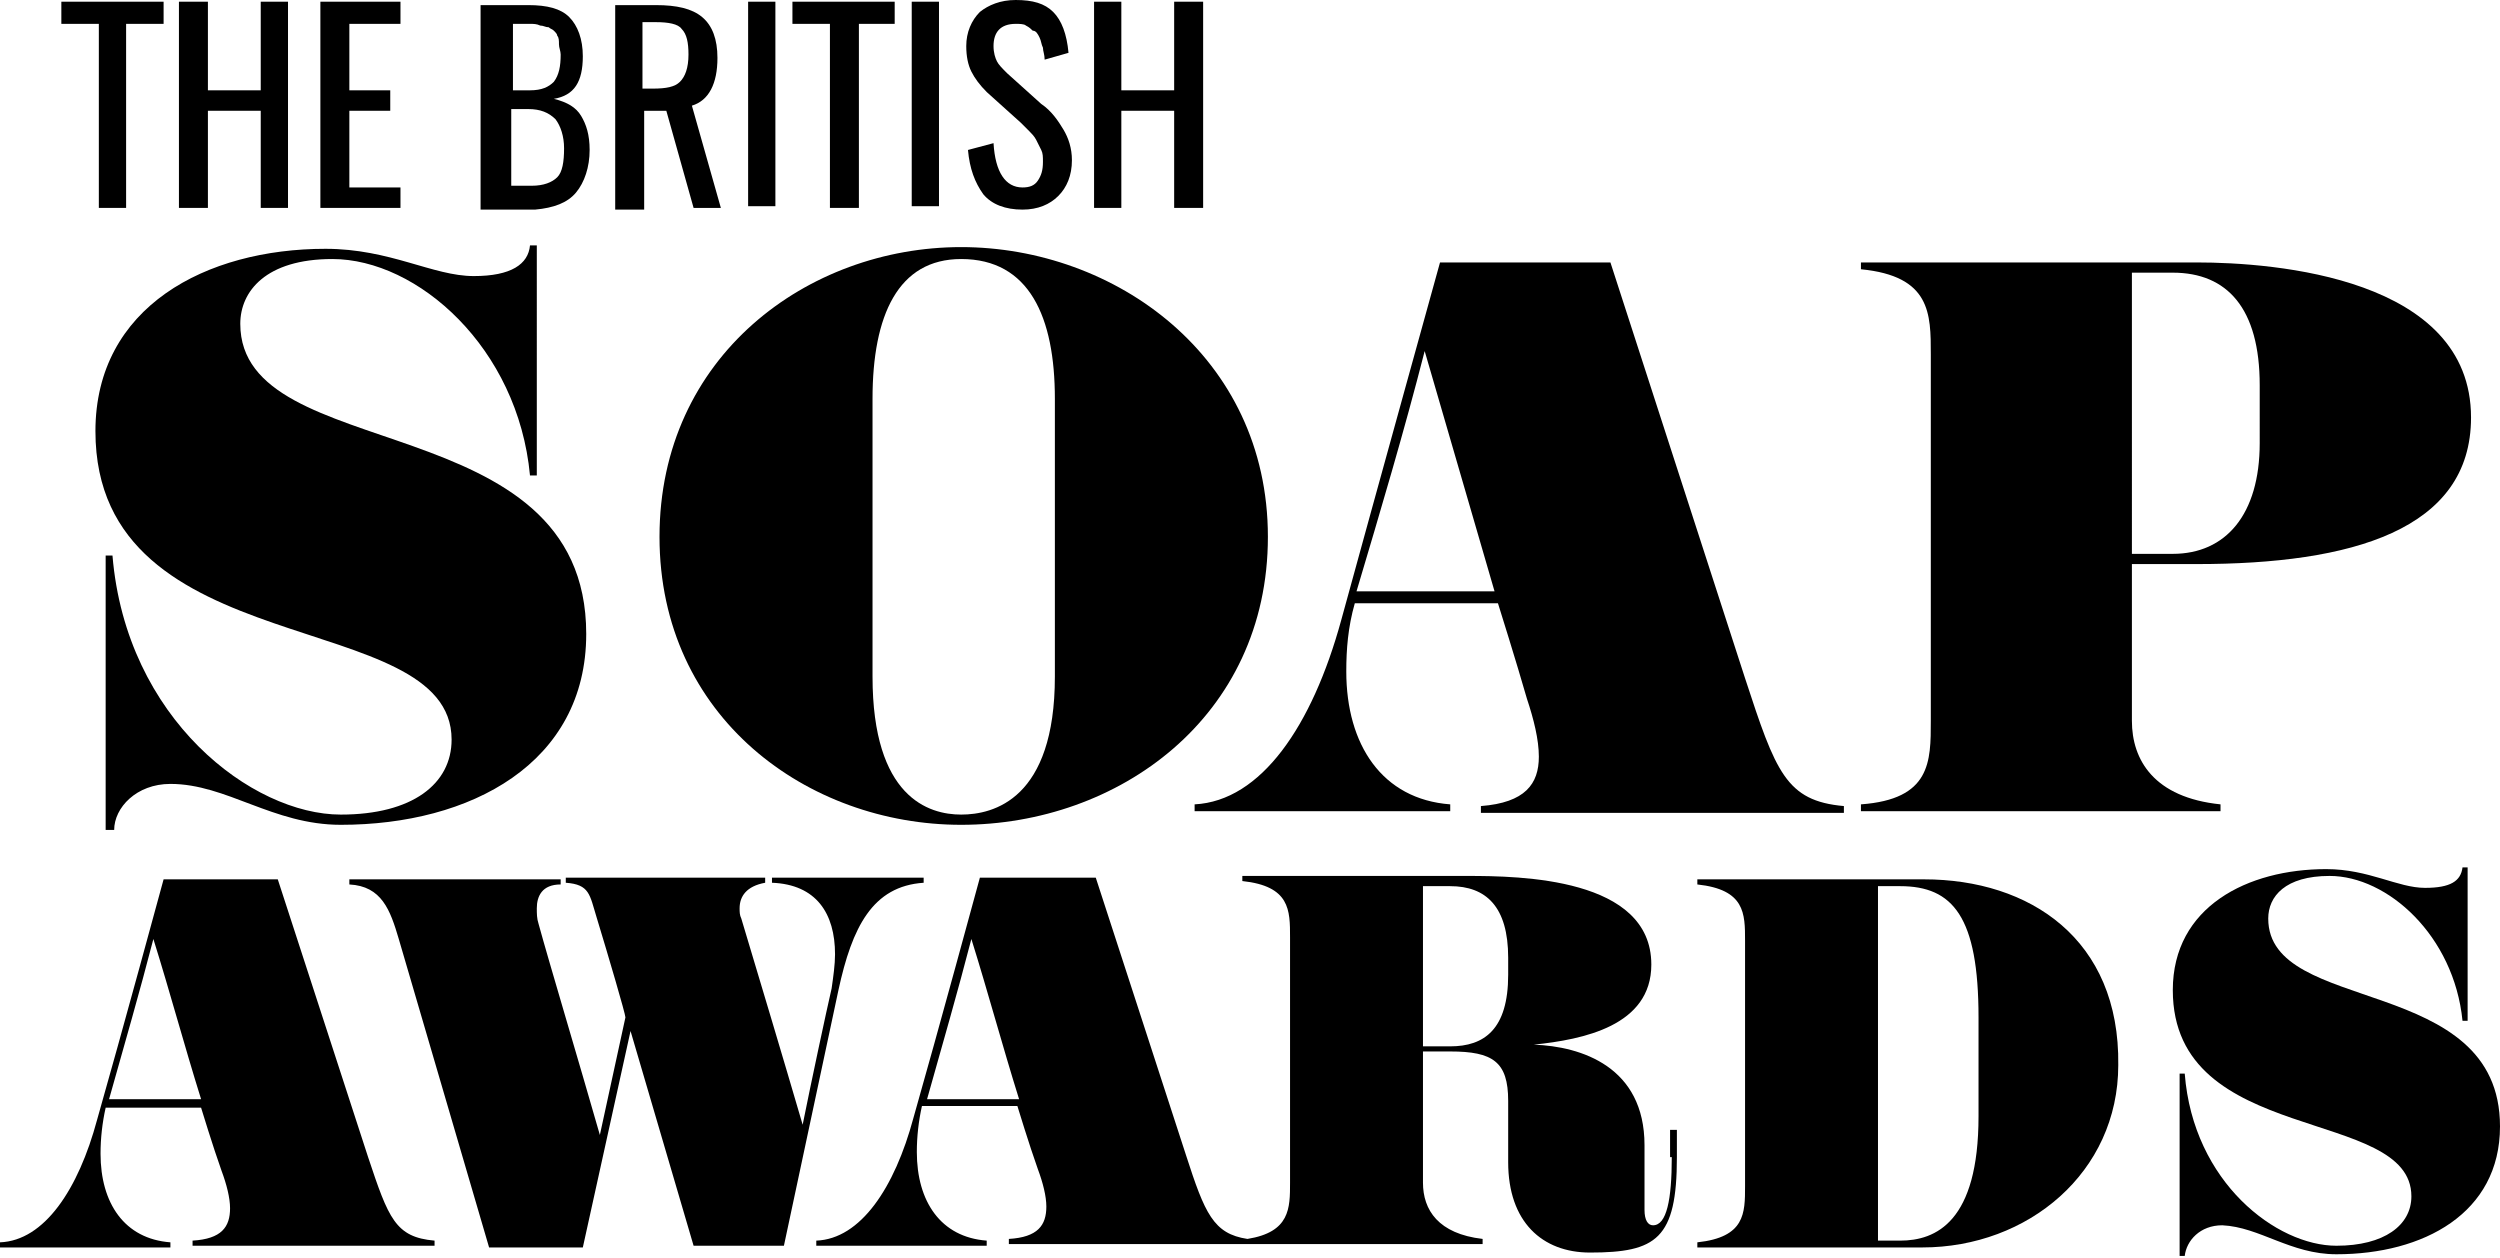<?xml version="1.0" encoding="utf-8"?>
<!-- Generator: Adobe Illustrator 25.2.3, SVG Export Plug-In . SVG Version: 6.00 Build 0)  -->
<svg version="1.1" id="Layer_1" xmlns="http://www.w3.org/2000/svg" xmlns:xlink="http://www.w3.org/1999/xlink" x="0px" y="0px"
	 viewBox="0 0 146.7 73.8" enable-background="new 0 0 146.7 73.8" xml:space="preserve">
<g>
	<polygon points="5.8,12.2 7.4,12.2 7.4,1.4 9.6,1.4 9.6,0.1 3.6,0.1 3.6,1.4 5.8,1.4 	"/>
	<polygon points="12.2,6.5 15.3,6.5 15.3,12.2 16.9,12.2 16.9,0.1 15.3,0.1 15.3,5.3 12.2,5.3 12.2,0.1 10.5,0.1 10.5,12.2 
		12.2,12.2 	"/>
	<polygon points="23.5,11 20.5,11 20.5,6.5 22.9,6.5 22.9,5.3 20.5,5.3 20.5,1.4 23.5,1.4 23.5,0.1 18.8,0.1 18.8,12.2 23.5,12.2 	
		"/>
	<path d="M33.8,11.3c0.5-0.6,0.8-1.5,0.8-2.5c0-0.9-0.2-1.5-0.5-2c-0.3-0.5-0.8-0.8-1.6-1c1.2-0.2,1.7-1,1.7-2.5
		c0-1-0.3-1.8-0.8-2.3c-0.5-0.5-1.3-0.7-2.4-0.7h-2.8v12h3.2C32.5,12.2,33.3,11.9,33.8,11.3z M30,1.4h0.4c0.3,0,0.5,0,0.7,0
		c0.2,0,0.4,0,0.6,0.1c0.2,0,0.3,0.1,0.5,0.1c0.1,0.1,0.2,0.1,0.3,0.2c0.1,0.1,0.2,0.2,0.2,0.3c0.1,0.1,0.1,0.3,0.1,0.5
		c0,0.2,0.1,0.4,0.1,0.6c0,0.7-0.1,1.2-0.4,1.6c-0.3,0.3-0.7,0.5-1.4,0.5h-1V1.4z M30,11V6.4h1c0.7,0,1.2,0.2,1.6,0.6
		c0.3,0.4,0.5,1,0.5,1.7c0,0.8-0.1,1.4-0.4,1.7c-0.3,0.3-0.8,0.5-1.5,0.5H30z"/>
	<path d="M37.8,6.5h1.3l1.6,5.7h1.6l-1.7-6c1-0.3,1.5-1.3,1.5-2.8c0-1.1-0.3-1.9-0.9-2.4c-0.6-0.5-1.5-0.7-2.7-0.7h-2.4v12h1.7V6.5z
		 M37.8,1.3h0.7c0.7,0,1.3,0.1,1.5,0.4c0.3,0.3,0.4,0.8,0.4,1.5c0,0.8-0.2,1.3-0.5,1.6c-0.3,0.3-0.8,0.4-1.6,0.4h-0.6V1.3z"/>
	<rect x="43.9" y="0.1" width="1.6" height="12"/>
	<polygon points="48.7,12.2 50.4,12.2 50.4,1.4 52.5,1.4 52.5,0.1 46.5,0.1 46.5,1.4 48.7,1.4 	"/>
	<rect x="53.5" y="0.1" width="1.6" height="12"/>
	<path d="M60,11c-1,0-1.6-0.9-1.7-2.6l-1.5,0.4c0.1,1.1,0.4,1.9,0.9,2.6c0.5,0.6,1.3,0.9,2.3,0.9c0.9,0,1.6-0.3,2.1-0.8
		c0.5-0.5,0.8-1.2,0.8-2.1c0-0.7-0.2-1.3-0.5-1.8c-0.3-0.5-0.7-1.1-1.3-1.5l-2-1.8c-0.3-0.3-0.5-0.5-0.6-0.7
		c-0.1-0.2-0.2-0.5-0.2-0.9c0-0.8,0.4-1.3,1.3-1.3c0.2,0,0.5,0,0.6,0.1c0.2,0.1,0.3,0.2,0.4,0.3C60.8,1.8,60.9,2,61,2.2
		c0.1,0.2,0.1,0.4,0.2,0.6c0,0.2,0.1,0.4,0.1,0.7l1.4-0.4c-0.1-1.1-0.4-1.9-0.9-2.4C61.3,0.2,60.6,0,59.6,0c-0.9,0-1.6,0.3-2.1,0.7
		c-0.5,0.5-0.8,1.2-0.8,2c0,0.6,0.1,1.1,0.3,1.5c0.2,0.4,0.5,0.8,0.9,1.2l2,1.8c0.2,0.2,0.4,0.4,0.5,0.5c0.1,0.1,0.3,0.3,0.4,0.5
		c0.1,0.2,0.2,0.4,0.3,0.6c0.1,0.2,0.1,0.4,0.1,0.7c0,0.5-0.1,0.8-0.3,1.1C60.7,10.9,60.4,11,60,11z"/>
	<polygon points="65.8,6.5 68.9,6.5 68.9,12.2 70.6,12.2 70.6,0.1 68.9,0.1 68.9,5.3 65.8,5.3 65.8,0.1 64.2,0.1 64.2,12.2 
		65.8,12.2 	"/>
	<path d="M5.6,25.3c0,13.8,20.9,10.2,20.9,18.1c0,2.6-2.3,4.4-6.5,4.4c-5.2,0-12.6-5.6-13.4-15.2H6.2v16.1h0.5C6.7,47.4,8,46,10,46
		c3.3,0,6,2.4,10,2.4c7.6,0,14.4-3.6,14.4-11.2c0-13.5-20.3-9.8-20.3-18.2c0-1.9,1.5-3.8,5.4-3.8c5,0,10.9,5.2,11.6,12.7h0.4V14.4
		h-0.4c-0.1,1.1-1.1,1.8-3.3,1.8c-2.4,0-4.9-1.6-8.7-1.6C12.1,14.6,5.6,18,5.6,25.3z"/>
	<path d="M56.4,48.4c9.2,0,18-6.3,18-16.9s-9-17-18-17c-9,0-17.7,6.4-17.7,17S47.4,48.4,56.4,48.4z M51.2,23.4
		c0-4.9,1.5-8.2,5.2-8.2c4,0,5.5,3.4,5.5,8.2c0,0,0,11.3,0,16.3c0,7.2-3.6,8.1-5.5,8.1c-1.9,0-5.2-1-5.2-8.1
		C51.2,34.7,51.2,23.4,51.2,23.4z"/>
	<path d="M70.1,47.2v0.4h15v-0.4c-4-0.3-6.1-3.5-6.1-7.8c0-1.3,0.1-2.6,0.5-4h8.4c0,0,1.1,3.5,1.7,5.6c0.4,1.2,0.7,2.4,0.7,3.4
		c0,1.6-0.8,2.7-3.4,2.9v0.4h21.3v-0.4c-3.4-0.3-4-2-5.8-7.5l-7.9-24.4H84.5c0,0-3.8,13.7-5.8,21C77,42.6,74,47,70.1,47.2z
		 M83.6,20.6c1.4,4.8,2.7,9.3,4.1,14.1h-8.1C81,30,82.4,25.3,83.6,20.6z"/>
	<path d="M130.3,47.2c-3.9-0.4-5.2-2.6-5.2-4.9v-9.2h3.8c9.1,0,16.1-2,16.1-8.6c0-8.2-11.5-9.1-16.1-9.1h-19.7v0.4
		c4.1,0.4,4.1,2.6,4.1,5v21.5c0,2.4,0,4.6-4.1,4.9v0.4h21.1V47.2z M125.1,16h2.4c3.2,0,5.1,2.1,5.1,6.6V26c0,4.2-2,6.5-5.1,6.5h-2.4
		V16z"/>
	<path d="M21.6,67.9l-5.3-16.3H9.6c0,0-2.5,9.2-3.9,14.1c-1.1,4.1-3.1,7.1-5.7,7.2v0.3h10v-0.3c-2.7-0.2-4.1-2.3-4.1-5.2
		c0-0.9,0.1-1.8,0.3-2.7h5.6c0,0,0.7,2.3,1.2,3.7c0.3,0.8,0.5,1.6,0.5,2.2c0,1.1-0.5,1.8-2.2,1.9v0.3h14.2v-0.3
		C23.2,72.6,22.8,71.5,21.6,67.9z M6.4,64.5c0.9-3.2,1.8-6.3,2.6-9.4c1,3.2,1.8,6.2,2.8,9.4H6.4z"/>
	<path d="M54.2,51.8v-0.3h-8.9v0.3c2.6,0.1,3.7,1.8,3.7,4.2c0,0.6-0.1,1.3-0.2,2c-0.3,1.3-1.2,5.5-1.7,8c-1.2-4.1-2.4-8.1-3.6-12.1
		c-0.1-0.2-0.1-0.4-0.1-0.6c0-0.7,0.4-1.3,1.5-1.5v-0.3H33.2v0.3c1.4,0.1,1.4,0.7,1.8,2c0.7,2.3,1.7,5.7,1.7,5.9l-1.5,6.9
		c-1.2-4.2-3-10.2-3.6-12.4c-0.1-0.3-0.1-0.6-0.1-0.9c0-0.7,0.3-1.4,1.4-1.4v-0.3H20.5v0.3c1.9,0.1,2.4,1.5,2.9,3.2l5.3,18.1h5.5
		L37,60.5l3.7,12.6H46l3.2-15C50,54.4,51.2,52,54.2,51.8z"/>
	<path d="M98.1,67.9c0,2.5-0.3,4-1.1,4c-0.3,0-0.5-0.3-0.5-0.9v-3.8c0-4.6-3.7-5.8-6.5-5.9c2.9-0.3,6.9-1.1,6.9-4.7
		c0-5.1-7.7-5.2-10.8-5.2H72.9v0.3c2.8,0.3,2.8,1.7,2.8,3.3v14.4c0,1.5,0,2.9-2.5,3.3c-2-0.3-2.5-1.5-3.6-4.9l-5.3-16.3h-6.8
		c0,0-2.5,9.2-3.9,14.1c-1.1,4.1-3.1,7.1-5.7,7.2v0.3h10v-0.3c-2.7-0.2-4.1-2.3-4.1-5.2c0-0.9,0.1-1.8,0.3-2.7h5.6
		c0,0,0.7,2.3,1.2,3.7c0.3,0.8,0.5,1.6,0.5,2.2c0,1.1-0.5,1.8-2.2,1.9v0.3h13.7h0.6H87v-0.3c-2.6-0.3-3.5-1.7-3.5-3.3v-7.7h1.6
		c2.5,0,3.4,0.6,3.4,2.9v3.6c0,3.5,2,5.3,4.8,5.3c3.9,0,5.1-0.8,5.1-5.6v-1.6h-0.4V67.9z M54.4,64.5c0.9-3.2,1.8-6.3,2.6-9.4
		c1,3.2,1.8,6.2,2.8,9.4H54.4z M88.5,57.2c0,3.2-1.4,4.2-3.4,4.2h-1.6V52h1.6c2.1,0,3.4,1.2,3.4,4.2V57.2z"/>
	<path d="M112.9,51.6H99.6v0.3c2.8,0.3,2.8,1.7,2.8,3.3v14.4c0,1.6,0,3-2.8,3.3v0.3h13.2c6.2,0,11.5-4.4,11.5-10.7
		C124.4,55.1,119.1,51.6,112.9,51.6z M116.1,65.5c0,6.2-2.5,7.3-4.6,7.3h-1.3c0-15.8,0-20.8,0-20.8h1.3c3.1,0,4.6,1.8,4.6,7.7V65.5z
		"/>
	<path d="M137.1,73.6c5.1,0,9.6-2.4,9.6-7.5c0-9-13.6-6.5-13.6-12.2c0-1.3,1-2.5,3.6-2.5c3.4,0,7.3,3.5,7.8,8.5h0.3v-9h-0.3
		c-0.1,0.8-0.7,1.2-2.2,1.2c-1.6,0-3.3-1.1-5.8-1.1c-4.6,0-9,2.2-9,7.1c0,9.2,14,6.8,14,12.1c0,1.7-1.6,2.9-4.4,2.9
		c-3.5,0-8.4-3.7-8.9-10.1h-0.3v10.7h0.3c0.1-0.9,0.9-1.8,2.2-1.8C132.6,72,134.4,73.6,137.1,73.6z"/>
</g>
</svg>
